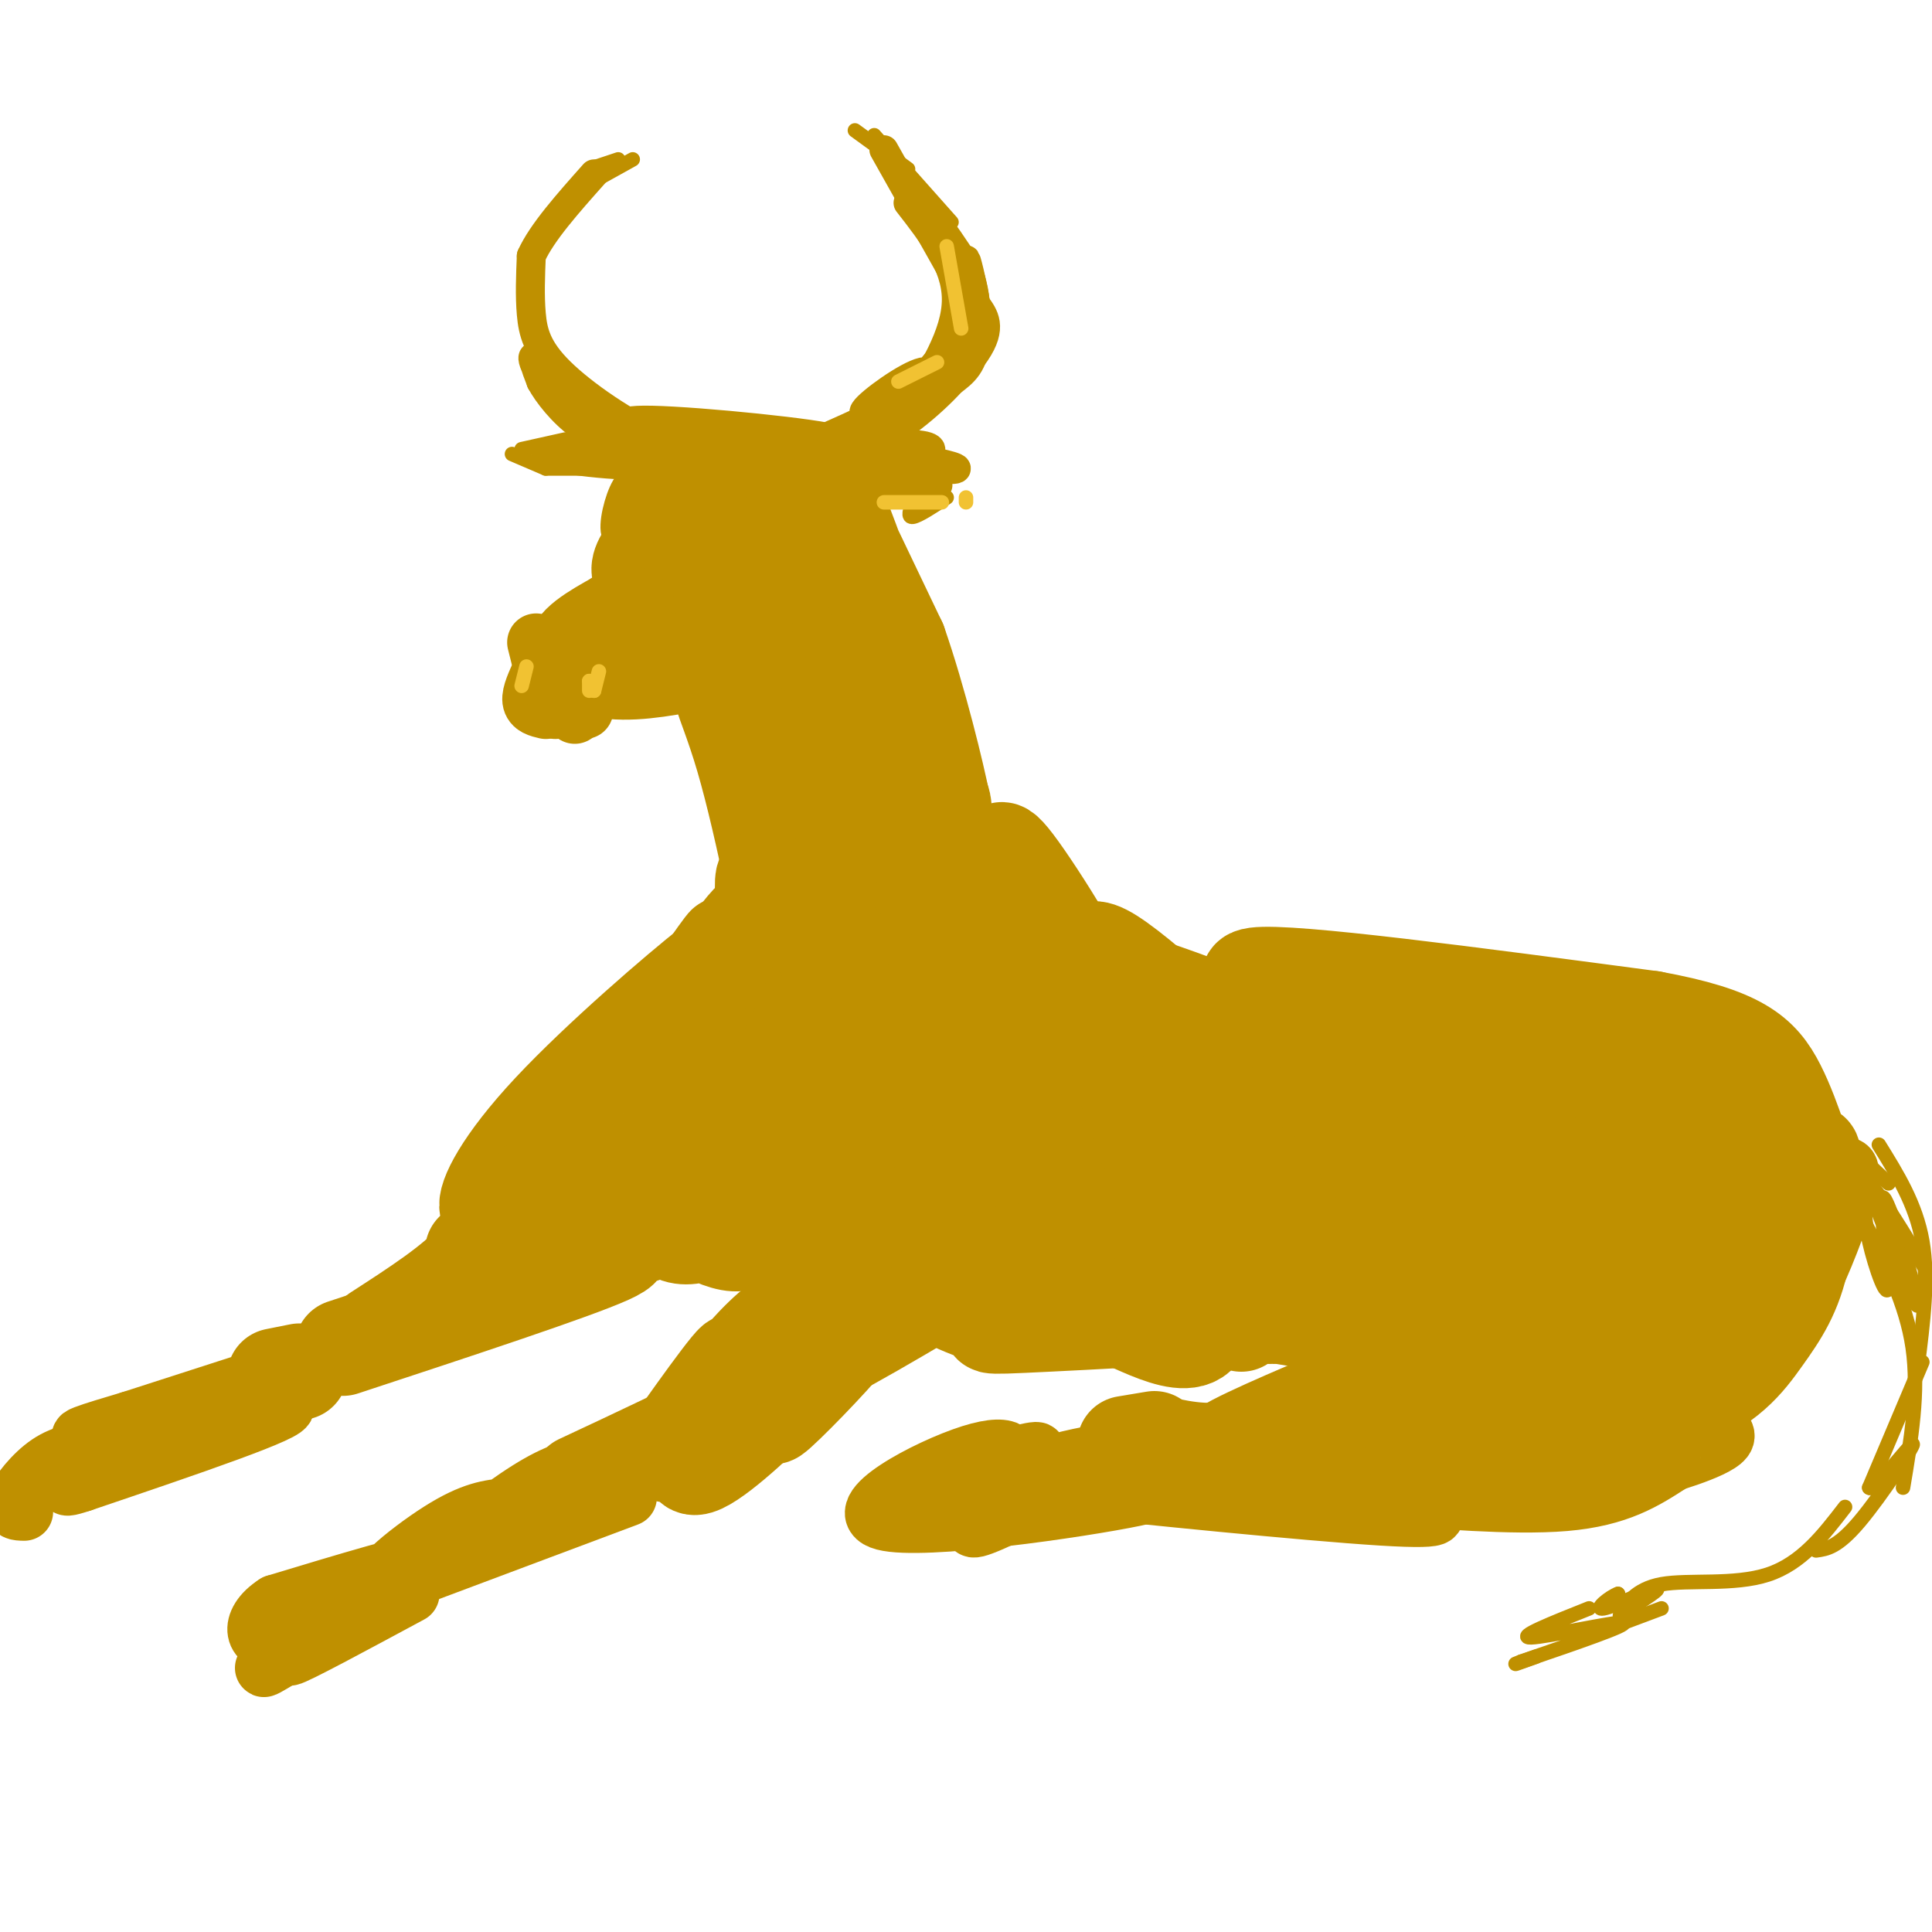 <svg viewBox='0 0 400 400' version='1.1' xmlns='http://www.w3.org/2000/svg' xmlns:xlink='http://www.w3.org/1999/xlink'><g fill='none' stroke='rgb(191,144,0)' stroke-width='6' stroke-linecap='round' stroke-linejoin='round'><path d='M188,42c5.000,6.417 10.000,12.833 10,20c0.000,7.167 -5.000,15.083 -10,23'/><path d='M188,85c1.556,1.356 10.444,-6.756 14,-12c3.556,-5.244 1.778,-7.622 0,-10'/><path d='M202,63c-0.631,-4.429 -2.208,-10.500 -2,-9c0.208,1.500 2.202,10.571 2,16c-0.202,5.429 -2.601,7.214 -5,9'/><path d='M197,79c-3.988,4.393 -11.458,10.875 -19,14c-7.542,3.125 -15.155,2.893 -22,2c-6.845,-0.893 -12.923,-2.446 -19,-4'/><path d='M137,91c-7.333,-3.214 -16.167,-9.250 -21,-14c-4.833,-4.750 -5.667,-8.214 -6,-12c-0.333,-3.786 -0.167,-7.893 0,-12'/><path d='M110,53c2.167,-4.833 7.583,-10.917 13,-17'/><path d='M183,31c0.000,0.000 18.000,32.000 18,32'/><path d='M201,63c2.667,6.667 0.333,7.333 -2,8'/><path d='M127,86c2.767,1.970 5.534,3.939 17,5c11.466,1.061 31.630,1.212 29,0c-2.630,-1.212 -28.054,-3.788 -38,-4c-9.946,-0.212 -4.413,1.939 5,3c9.413,1.061 22.707,1.030 36,1'/><path d='M176,91c8.044,0.200 10.156,0.200 3,0c-7.156,-0.200 -23.578,-0.600 -40,-1'/><path d='M130,90c0.000,0.000 -17.000,4.000 -17,4'/><path d='M113,94c2.930,1.432 18.754,3.013 22,2c3.246,-1.013 -6.088,-4.619 -9,-5c-2.912,-0.381 0.596,2.463 3,3c2.404,0.537 3.702,-1.231 5,-3'/><path d='M134,91c0.167,-0.667 -1.917,-0.833 -4,-1'/><path d='M126,88c-3.860,-1.249 -7.719,-2.498 -11,-6c-3.281,-3.502 -5.982,-9.258 -4,-8c1.982,1.258 8.649,9.531 9,10c0.351,0.469 -5.614,-6.866 -8,-9c-2.386,-2.134 -1.193,0.933 0,4'/><path d='M112,79c1.289,2.444 4.511,6.556 8,9c3.489,2.444 7.244,3.222 11,4'/><path d='M179,93c4.118,-2.758 8.236,-5.515 11,-9c2.764,-3.485 4.174,-7.697 1,-7c-3.174,0.697 -10.931,6.303 -12,8c-1.069,1.697 4.552,-0.515 9,-4c4.448,-3.485 7.724,-8.242 11,-13'/><path d='M199,68c2.286,-3.310 2.500,-5.083 1,-9c-1.500,-3.917 -4.714,-9.976 -5,-11c-0.286,-1.024 2.357,2.988 5,7'/><path d='M200,55c1.329,3.035 2.150,7.123 2,10c-0.150,2.877 -1.271,4.544 -3,7c-1.729,2.456 -4.065,5.702 -9,9c-4.935,3.298 -12.467,6.649 -20,10'/><path d='M170,91c1.013,1.625 13.544,0.687 19,1c5.456,0.313 3.836,1.878 2,2c-1.836,0.122 -3.887,-1.199 -5,-1c-1.113,0.199 -1.288,1.919 2,3c3.288,1.081 10.039,1.522 10,1c-0.039,-0.522 -6.868,-2.006 -10,-2c-3.132,0.006 -2.566,1.503 -2,3'/><path d='M186,98c2.940,1.393 11.292,3.375 7,2c-4.292,-1.375 -21.226,-6.107 -33,-7c-11.774,-0.893 -18.387,2.054 -25,5'/><path d='M135,98c-5.158,2.650 -5.552,6.774 -5,7c0.552,0.226 2.051,-3.445 2,-5c-0.051,-1.555 -1.651,-0.994 -3,2c-1.349,2.994 -2.447,8.419 -1,9c1.447,0.581 5.440,-3.684 7,-6c1.560,-2.316 0.686,-2.683 0,-4c-0.686,-1.317 -1.185,-3.585 -3,1c-1.815,4.585 -4.947,16.024 -5,18c-0.053,1.976 2.974,-5.512 6,-13'/><path d='M133,107c1.350,-3.890 1.726,-7.117 1,-4c-0.726,3.117 -2.554,12.576 2,10c4.554,-2.576 15.491,-17.187 15,-16c-0.491,1.187 -12.410,18.174 -12,19c0.410,0.826 13.149,-14.508 15,-16c1.851,-1.492 -7.185,10.860 -9,15c-1.815,4.140 3.593,0.070 9,-4'/><path d='M154,111c3.356,-1.956 7.244,-4.844 8,-5c0.756,-0.156 -1.622,2.422 -4,5'/></g>
<g fill='none' stroke='rgb(191,144,0)' stroke-width='20' stroke-linecap='round' stroke-linejoin='round'><path d='M142,115c2.107,-0.708 4.214,-1.417 3,0c-1.214,1.417 -5.747,4.959 -6,3c-0.253,-1.959 3.776,-9.420 5,-10c1.224,-0.580 -0.358,5.722 -4,9c-3.642,3.278 -9.346,3.533 -7,-1c2.346,-4.533 12.742,-13.854 18,-17c5.258,-3.146 5.377,-0.116 5,5c-0.377,5.116 -1.251,12.319 -1,15c0.251,2.681 1.625,0.841 3,-1'/><path d='M158,118c2.240,-3.322 6.340,-11.127 7,-9c0.660,2.127 -2.120,14.187 -2,14c0.120,-0.187 3.140,-12.619 4,-14c0.860,-1.381 -0.440,8.290 -2,13c-1.560,4.710 -3.382,4.460 -3,0c0.382,-4.460 2.966,-13.132 3,-14c0.034,-0.868 -2.483,6.066 -5,13'/><path d='M160,121c-3.155,3.310 -8.542,5.083 -11,4c-2.458,-1.083 -1.988,-5.024 -5,-5c-3.012,0.024 -9.506,4.012 -16,8'/><path d='M130,127c-5.311,2.867 -10.622,5.733 -11,8c-0.378,2.267 4.178,3.933 10,4c5.822,0.067 12.911,-1.467 20,-3'/><path d='M149,136c5.892,-0.831 10.620,-1.408 12,-5c1.380,-3.592 -0.590,-10.198 0,-16c0.590,-5.802 3.740,-10.801 6,-8c2.260,2.801 3.630,13.400 5,24'/><path d='M172,131c0.500,4.167 -0.750,2.583 -2,1'/><path d='M179,149c5.445,14.725 10.891,29.450 7,25c-3.891,-4.450 -17.117,-28.076 -17,-26c0.117,2.076 13.578,29.856 15,31c1.422,1.144 -9.194,-24.346 -14,-33c-4.806,-8.654 -3.802,-0.473 -3,5c0.802,5.473 1.401,8.236 2,11'/><path d='M169,162c3.593,12.880 11.576,39.581 12,37c0.424,-2.581 -6.711,-34.444 -10,-49c-3.289,-14.556 -2.732,-11.803 1,3c3.732,14.803 10.638,41.658 10,42c-0.638,0.342 -8.819,-25.829 -17,-52'/><path d='M165,143c-3.876,-8.637 -5.067,-4.229 -6,0c-0.933,4.229 -1.607,8.281 -2,8c-0.393,-0.281 -0.506,-4.893 0,-3c0.506,1.893 1.630,10.291 5,18c3.370,7.709 8.984,14.729 12,18c3.016,3.271 3.433,2.792 3,-7c-0.433,-9.792 -1.717,-28.896 -3,-48'/><path d='M174,129c0.213,-10.671 2.245,-13.348 2,-13c-0.245,0.348 -2.767,3.722 1,15c3.767,11.278 13.822,30.459 17,35c3.178,4.541 -0.521,-5.560 -1,-3c-0.479,2.560 2.260,17.780 5,33'/><path d='M198,196c-8.445,-4.662 -32.057,-32.817 -42,-45c-9.943,-12.183 -6.215,-8.396 -2,6c4.215,14.396 8.919,39.399 10,46c1.081,6.601 -1.459,-5.199 -4,-17'/><path d='M160,186c-1.157,-4.288 -2.049,-6.506 -2,-2c0.049,4.506 1.039,15.738 1,18c-0.039,2.262 -1.107,-4.444 -1,-4c0.107,0.444 1.391,8.039 5,7c3.609,-1.039 9.544,-10.712 11,-10c1.456,0.712 -1.569,11.809 -6,14c-4.431,2.191 -10.270,-4.526 -12,-10c-1.730,-5.474 0.649,-9.707 -1,-8c-1.649,1.707 -7.324,9.353 -13,17'/><path d='M142,208c-3.379,4.418 -5.328,6.963 -2,2c3.328,-4.963 11.932,-17.436 10,-14c-1.932,3.436 -14.399,22.780 -15,26c-0.601,3.220 10.664,-9.683 16,-13c5.336,-3.317 4.744,2.953 -1,9c-5.744,6.047 -16.641,11.871 -20,12c-3.359,0.129 0.821,-5.435 5,-11'/><path d='M144,205c4.554,-4.881 9.107,-9.762 3,-5c-6.107,4.762 -22.875,19.167 -33,30c-10.125,10.833 -13.607,18.095 -13,20c0.607,1.905 5.304,-1.548 10,-5'/><path d='M111,245c2.364,-1.933 3.273,-4.266 2,-2c-1.273,2.266 -4.728,9.129 -3,8c1.728,-1.129 8.638,-10.251 11,-10c2.362,0.251 0.174,9.875 -4,12c-4.174,2.125 -10.336,-3.250 -13,-3c-2.664,0.250 -1.832,6.125 -1,12'/><path d='M103,262c-1.654,0.880 -5.289,-2.919 -5,-3c0.289,-0.081 4.501,3.555 6,4c1.499,0.445 0.285,-2.301 -1,-3c-1.285,-0.699 -2.643,0.651 -4,2'/><path d='M99,262c-0.667,0.333 -0.333,0.167 0,0'/><path d='M100,262c0.000,0.000 -1.000,0.000 -1,0'/><path d='M101,260c0.422,-4.044 0.844,-8.089 1,-8c0.156,0.089 0.044,4.311 -4,9c-4.044,4.689 -12.022,9.844 -20,15'/><path d='M62,284c0.000,0.000 -5.000,1.000 -5,1'/><path d='M71,279c23.927,-7.885 47.853,-15.770 55,-19c7.147,-3.230 -2.486,-1.804 -2,-2c0.486,-0.196 11.093,-2.014 14,-5c2.907,-2.986 -1.884,-7.139 -3,-7c-1.116,0.139 1.442,4.569 4,9'/><path d='M139,255c2.015,1.534 5.051,0.869 7,0c1.949,-0.869 2.809,-1.941 0,-4c-2.809,-2.059 -9.286,-5.104 -11,-5c-1.714,0.104 1.337,3.357 7,7c5.663,3.643 13.939,7.677 14,0c0.061,-7.677 -8.091,-27.065 -11,-30c-2.909,-2.935 -0.573,10.585 1,18c1.573,7.415 2.385,8.727 5,7c2.615,-1.727 7.033,-6.493 10,-12c2.967,-5.507 4.484,-11.753 6,-18'/><path d='M167,218c0.985,-1.431 0.449,3.991 0,4c-0.449,0.009 -0.811,-5.394 -2,-6c-1.189,-0.606 -3.207,3.584 -5,8c-1.793,4.416 -3.362,9.056 -2,6c1.362,-3.056 5.655,-13.808 5,-11c-0.655,2.808 -6.257,19.177 -8,27c-1.743,7.823 0.374,7.099 3,5c2.626,-2.099 5.763,-5.575 7,-14c1.237,-8.425 0.575,-21.799 0,-23c-0.575,-1.201 -1.061,9.771 -1,22c0.061,12.229 0.670,25.716 6,17c5.330,-8.716 15.380,-39.633 18,-43c2.620,-3.367 -2.190,20.817 -7,45'/><path d='M181,255c3.750,-4.241 16.626,-37.342 18,-37c1.374,0.342 -8.752,34.128 -16,42c-7.248,7.872 -11.616,-10.169 -15,-16c-3.384,-5.831 -5.782,0.548 -7,4c-1.218,3.452 -1.254,3.977 0,8c1.254,4.023 3.799,11.545 7,10c3.201,-1.545 7.057,-12.156 7,-11c-0.057,1.156 -4.029,14.078 -8,27'/><path d='M167,282c-1.202,-0.065 -0.206,-13.727 0,-16c0.206,-2.273 -0.377,6.845 1,10c1.377,3.155 4.714,0.348 7,-1c2.286,-1.348 3.520,-1.238 -1,4c-4.520,5.238 -14.794,15.602 -14,14c0.794,-1.602 12.655,-15.172 14,-17c1.345,-1.828 -7.828,8.086 -17,18'/><path d='M157,294c-6.666,6.247 -14.830,12.863 -14,8c0.830,-4.863 10.654,-21.205 9,-20c-1.654,1.205 -14.787,19.959 -14,19c0.787,-0.959 15.496,-21.630 23,-27c7.504,-5.370 7.805,4.561 6,8c-1.805,3.439 -5.717,0.388 -5,-1c0.717,-1.388 6.062,-1.111 5,1c-1.062,2.111 -8.531,6.055 -16,10'/><path d='M151,292c-7.833,4.167 -19.417,9.583 -31,15'/><path d='M188,219c-1.722,-2.249 -3.444,-4.497 0,-3c3.444,1.497 12.055,6.740 14,7c1.945,0.260 -2.777,-4.463 -5,-11c-2.223,-6.537 -1.946,-14.887 2,-12c3.946,2.887 11.563,17.011 14,18c2.437,0.989 -0.305,-11.157 -4,-19c-3.695,-7.843 -8.341,-11.384 -7,-10c1.341,1.384 8.671,7.692 16,14'/><path d='M218,203c6.535,6.279 14.873,14.977 9,10c-5.873,-4.977 -25.956,-23.629 -37,-36c-11.044,-12.371 -13.048,-18.461 -3,-9c10.048,9.461 32.147,34.474 37,37c4.853,2.526 -7.540,-17.435 -13,-25c-5.460,-7.565 -3.989,-2.733 -2,2c1.989,4.733 4.494,9.366 7,14'/><path d='M216,196c1.000,1.833 0.000,-0.583 -1,-3'/><path d='M175,109c1.578,4.133 3.156,8.267 2,6c-1.156,-2.267 -5.044,-10.933 -4,-9c1.044,1.933 7.022,14.467 13,27'/><path d='M186,133c4.152,11.836 8.032,27.926 9,33c0.968,5.074 -0.978,-0.867 -2,-2c-1.022,-1.133 -1.121,2.541 7,13c8.121,10.459 24.463,27.703 30,33c5.537,5.297 0.268,-1.351 -5,-8'/><path d='M225,202c-0.844,-1.959 -0.454,-2.857 0,-4c0.454,-1.143 0.971,-2.530 5,0c4.029,2.530 11.571,8.976 19,16c7.429,7.024 14.744,14.625 7,13c-7.744,-1.625 -30.546,-12.476 -35,-14c-4.454,-1.524 9.442,6.279 10,10c0.558,3.721 -12.221,3.361 -25,3'/><path d='M206,226c-6.475,2.470 -10.163,7.145 -11,11c-0.837,3.855 1.176,6.892 6,8c4.824,1.108 12.460,0.289 19,-2c6.540,-2.289 11.984,-6.047 14,-8c2.016,-1.953 0.602,-2.101 0,-3c-0.602,-0.899 -0.393,-2.550 -5,0c-4.607,2.550 -14.031,9.300 -18,10c-3.969,0.700 -2.485,-4.650 -1,-10'/><path d='M194,175c-0.324,3.193 -0.649,6.386 6,14c6.649,7.614 20.270,19.649 20,25c-0.270,5.351 -14.432,4.017 -17,4c-2.568,-0.017 6.458,1.281 5,0c-1.458,-1.281 -13.399,-5.142 -13,-1c0.399,4.142 13.140,16.286 14,18c0.860,1.714 -10.160,-7.001 -5,-5c5.160,2.001 26.500,14.719 26,18c-0.500,3.281 -22.840,-2.876 -28,-5c-5.160,-2.124 6.860,-0.217 11,0c4.140,0.217 0.401,-1.257 -4,-1c-4.401,0.257 -9.464,2.246 -12,4c-2.536,1.754 -2.546,3.274 -1,5c1.546,1.726 4.647,3.657 9,4c4.353,0.343 9.958,-0.902 10,-2c0.042,-1.098 -5.479,-2.049 -11,-3'/><path d='M204,250c-4.070,-0.473 -8.744,-0.156 -11,1c-2.256,1.156 -2.094,3.151 -3,5c-0.906,1.849 -2.880,3.553 3,4c5.880,0.447 19.615,-0.361 19,-1c-0.615,-0.639 -15.580,-1.108 -26,1c-10.420,2.108 -16.295,6.794 -12,6c4.295,-0.794 18.759,-7.069 18,-5c-0.759,2.069 -16.743,12.480 -24,18c-7.257,5.520 -5.788,6.149 4,1c9.788,-5.149 27.894,-16.074 46,-27'/><path d='M218,253c10.751,-6.714 14.630,-9.998 15,-10c0.370,-0.002 -2.767,3.279 -4,3c-1.233,-0.279 -0.560,-4.117 12,-3c12.560,1.117 37.008,7.189 31,8c-6.008,0.811 -42.470,-3.639 -54,-4c-11.530,-0.361 1.874,3.366 3,4c1.126,0.634 -10.027,-1.827 -3,-1c7.027,0.827 32.232,4.941 31,7c-1.232,2.059 -28.902,2.063 -39,3c-10.098,0.937 -2.624,2.808 1,4c3.624,1.192 3.399,1.706 9,2c5.601,0.294 17.029,0.370 21,0c3.971,-0.370 0.486,-1.185 -3,-2'/><path d='M238,264c-2.819,-0.516 -8.365,-0.807 -6,0c2.365,0.807 12.642,2.710 9,2c-3.642,-0.710 -21.204,-4.034 -26,-3c-4.796,1.034 3.173,6.427 7,8c3.827,1.573 3.512,-0.673 10,2c6.488,2.673 19.781,10.266 17,-4c-2.781,-14.266 -21.634,-50.391 -18,-58c3.634,-7.609 29.756,13.298 43,26c13.244,12.702 13.612,17.198 10,13c-3.612,-4.198 -11.203,-17.092 -12,-19c-0.797,-1.908 5.201,7.169 3,6c-2.201,-1.169 -12.600,-12.585 -23,-24'/><path d='M252,213c-7.022,-5.417 -13.078,-6.960 -3,-2c10.078,4.960 36.291,16.423 49,23c12.709,6.577 11.913,8.267 -7,0c-18.913,-8.267 -55.945,-26.490 -62,-31c-6.055,-4.510 18.866,4.695 35,11c16.134,6.305 23.480,9.710 29,14c5.520,4.290 9.214,9.464 10,10c0.786,0.536 -1.336,-3.568 -1,-3c0.336,0.568 3.129,5.807 0,9c-3.129,3.193 -12.180,4.341 -18,7c-5.820,2.659 -8.410,6.830 -11,11'/><path d='M273,262c-0.039,-0.146 5.363,-6.013 5,-5c-0.363,1.013 -6.492,8.904 -7,12c-0.508,3.096 4.606,1.397 8,-5c3.394,-6.397 5.068,-17.493 1,-17c-4.068,0.493 -13.877,12.576 -16,15c-2.123,2.424 3.439,-4.810 4,-5c0.561,-0.190 -3.880,6.663 -6,10c-2.120,3.337 -1.917,3.157 -1,4c0.917,0.843 2.550,2.709 3,0c0.450,-2.709 -0.284,-9.992 -3,-14c-2.716,-4.008 -7.415,-4.740 -8,-5c-0.585,-0.260 2.942,-0.047 3,0c0.058,0.047 -3.355,-0.070 -4,1c-0.645,1.070 1.477,3.328 2,5c0.523,1.672 -0.551,2.758 8,4c8.551,1.242 26.729,2.641 22,2c-4.729,-0.641 -32.364,-3.320 -60,-6'/><path d='M224,258c-16.864,0.491 -29.024,4.720 -30,8c-0.976,3.280 9.234,5.612 11,7c1.766,1.388 -4.911,1.833 12,1c16.911,-0.833 57.409,-2.945 74,-6c16.591,-3.055 9.274,-7.053 0,-18c-9.274,-10.947 -20.507,-28.842 -24,-36c-3.493,-7.158 0.753,-3.579 5,0'/><path d='M272,214c11.072,2.526 36.254,8.841 48,13c11.746,4.159 10.058,6.163 -4,2c-14.058,-4.163 -40.486,-14.492 -43,-18c-2.514,-3.508 18.886,-0.196 23,0c4.114,0.196 -9.058,-2.725 -7,-2c2.058,0.725 19.347,5.095 31,8c11.653,2.905 17.669,4.345 21,10c3.331,5.655 3.975,15.526 3,23c-0.975,7.474 -3.570,12.551 -6,14c-2.430,1.449 -4.694,-0.729 -6,-4c-1.306,-3.271 -1.653,-7.636 -2,-12'/><path d='M330,248c-0.159,-0.294 0.443,4.972 1,4c0.557,-0.972 1.069,-8.182 -4,-8c-5.069,0.182 -15.719,7.756 -16,8c-0.281,0.244 9.808,-6.843 6,-4c-3.808,2.843 -21.514,15.617 -27,21c-5.486,5.383 1.248,3.377 6,2c4.752,-1.377 7.523,-2.124 11,-5c3.477,-2.876 7.661,-7.882 10,-12c2.339,-4.118 2.833,-7.347 1,-8c-1.833,-0.653 -5.994,1.270 -6,1c-0.006,-0.270 4.143,-2.734 4,-3c-0.143,-0.266 -4.580,1.667 -9,7c-4.420,5.333 -8.825,14.066 -11,19c-2.175,4.934 -2.121,6.067 0,8c2.121,1.933 6.307,4.664 11,2c4.693,-2.664 9.893,-10.725 11,-11c1.107,-0.275 -1.877,7.236 -2,4c-0.123,-3.236 2.617,-17.218 6,-23c3.383,-5.782 7.411,-3.364 12,0c4.589,3.364 9.740,7.676 8,14c-1.740,6.324 -10.370,14.662 -19,23'/><path d='M323,287c-1.706,2.284 3.529,-3.506 4,-4c0.471,-0.494 -3.821,4.309 -7,5c-3.179,0.691 -5.245,-2.729 -7,-5c-1.755,-2.271 -3.200,-3.391 -2,-8c1.200,-4.609 5.046,-12.706 5,-13c-0.046,-0.294 -3.985,7.215 -3,6c0.985,-1.215 6.892,-11.154 12,-16c5.108,-4.846 9.415,-4.599 13,-3c3.585,1.599 6.447,4.550 5,9c-1.447,4.450 -7.204,10.400 -13,15c-5.796,4.600 -11.630,7.851 -18,9c-6.370,1.149 -13.276,0.197 -17,0c-3.724,-0.197 -4.265,0.360 -2,-4c2.265,-4.360 7.337,-13.638 7,-14c-0.337,-0.362 -6.084,8.190 -4,6c2.084,-2.190 11.998,-15.124 15,-20c3.002,-4.876 -0.908,-1.696 -5,3c-4.092,4.696 -8.365,10.908 -8,10c0.365,-0.908 5.367,-8.937 4,-5c-1.367,3.937 -9.105,19.839 -11,26c-1.895,6.161 2.052,2.580 6,-1'/><path d='M297,283c5.961,-3.061 17.863,-10.213 17,-8c-0.863,2.213 -14.491,13.793 -21,19c-6.509,5.207 -5.898,4.042 -9,4c-3.102,-0.042 -9.915,1.039 -9,-2c0.915,-3.039 9.560,-10.198 10,-11c0.440,-0.802 -7.325,4.753 -5,4c2.325,-0.753 14.740,-7.814 21,-11c6.260,-3.186 6.364,-2.497 7,0c0.636,2.497 1.805,6.803 -1,10c-2.805,3.197 -9.584,5.285 -14,6c-4.416,0.715 -6.470,0.058 -5,-7c1.470,-7.058 6.465,-20.515 6,-24c-0.465,-3.485 -6.390,3.003 -10,9c-3.610,5.997 -4.906,11.504 -5,12c-0.094,0.496 1.013,-4.020 1,-4c-0.013,0.020 -1.147,4.577 0,7c1.147,2.423 4.573,2.711 8,3'/><path d='M288,290c7.480,-0.663 22.179,-3.819 32,-13c9.821,-9.181 14.762,-24.385 16,-33c1.238,-8.615 -1.228,-10.640 1,-12c2.228,-1.360 9.149,-2.054 13,-2c3.851,0.054 4.632,0.855 5,7c0.368,6.145 0.325,17.632 1,20c0.675,2.368 2.070,-4.383 1,-4c-1.070,0.383 -4.604,7.901 -7,9c-2.396,1.099 -3.652,-4.221 -4,-9c-0.348,-4.779 0.214,-9.017 1,-12c0.786,-2.983 1.796,-4.709 4,-4c2.204,0.709 5.602,3.855 9,7'/><path d='M360,244c2.185,2.362 3.148,4.767 3,9c-0.148,4.233 -1.408,10.292 -4,16c-2.592,5.708 -6.518,11.064 -11,14c-4.482,2.936 -9.521,3.453 -9,-1c0.521,-4.453 6.600,-13.876 11,-18c4.400,-4.124 7.120,-2.951 9,-2c1.880,0.951 2.919,1.679 4,3c1.081,1.321 2.203,3.235 -2,8c-4.203,4.765 -13.731,12.381 -15,14c-1.269,1.619 5.722,-2.758 4,-3c-1.722,-0.242 -12.156,3.650 -17,4c-4.844,0.350 -4.098,-2.842 -5,-4c-0.902,-1.158 -3.452,-0.283 2,-7c5.452,-6.717 18.905,-21.027 23,-25c4.095,-3.973 -1.167,2.392 -2,3c-0.833,0.608 2.762,-4.541 2,-9c-0.762,-4.459 -5.881,-8.230 -11,-12'/><path d='M342,234c-4.425,-4.491 -9.987,-9.720 -5,-12c4.987,-2.280 20.522,-1.611 16,-2c-4.522,-0.389 -29.102,-1.835 -53,-6c-23.898,-4.165 -47.114,-11.047 -40,-12c7.114,-0.953 44.557,4.024 82,9'/><path d='M342,211c18.152,3.330 22.531,7.156 26,14c3.469,6.844 6.029,16.705 7,18c0.971,1.295 0.355,-5.975 0,-4c-0.355,1.975 -0.447,13.197 -2,21c-1.553,7.803 -4.566,12.187 -8,17c-3.434,4.813 -7.287,10.055 -18,14c-10.713,3.945 -28.284,6.594 -31,7c-2.716,0.406 9.423,-1.429 7,-1c-2.423,0.429 -19.406,3.123 -29,2c-9.594,-1.123 -11.797,-6.061 -14,-11'/><path d='M257,274c-14.239,-3.438 -28.479,-6.875 -14,-5c14.479,1.875 57.675,9.063 73,14c15.325,4.937 2.778,7.622 -5,10c-7.778,2.378 -10.786,4.448 -10,5c0.786,0.552 5.368,-0.414 3,-1c-2.368,-0.586 -11.684,-0.793 -21,-1'/><path d='M283,296c-10.911,1.444 -27.689,5.556 -30,5c-2.311,-0.556 9.844,-5.778 22,-11'/><path d='M275,290c0.711,0.289 -8.511,6.511 -16,9c-7.489,2.489 -13.244,1.244 -19,0'/><path d='M239,298c0.000,0.000 -6.000,1.000 -6,1'/></g>
<g fill='none' stroke='rgb(191,144,0)' stroke-width='12' stroke-linecap='round' stroke-linejoin='round'><path d='M58,284c0.000,0.000 -31.000,10.000 -31,10'/><path d='M27,294c-7.689,2.289 -15.378,4.578 -6,3c9.378,-1.578 35.822,-7.022 38,-6c2.178,1.022 -19.911,8.511 -42,16'/><path d='M17,307c-6.500,2.167 -1.750,-0.417 3,-3'/><path d='M20,300c-3.400,0.422 -6.800,0.844 -10,3c-3.200,2.156 -6.200,6.044 -7,8c-0.800,1.956 0.600,1.978 2,2'/><path d='M130,310c0.000,0.000 -48.000,18.000 -48,18'/><path d='M105,312c-3.589,0.335 -7.178,0.671 -14,5c-6.822,4.329 -16.878,12.652 -9,10c7.878,-2.652 33.688,-16.281 43,-22c9.312,-5.719 2.125,-3.530 -3,-2c-5.125,1.530 -8.188,2.400 -15,7c-6.812,4.600 -17.372,12.931 -19,15c-1.628,2.069 5.678,-2.123 2,-2c-3.678,0.123 -18.339,4.562 -33,9'/><path d='M57,332c-6.046,3.848 -4.662,8.970 1,8c5.662,-0.970 15.601,-8.030 14,-7c-1.601,1.030 -14.743,10.152 -17,12c-2.257,1.848 6.372,-3.576 15,-9'/><path d='M70,336c-1.000,0.733 -11.000,7.067 -10,7c1.000,-0.067 13.000,-6.533 25,-13'/><path d='M277,298c-20.311,2.044 -40.622,4.089 -52,7c-11.378,2.911 -13.822,6.689 -14,8c-0.178,1.311 1.911,0.156 4,-1'/><path d='M223,302c-7.565,4.604 -15.129,9.209 -19,12c-3.871,2.791 -4.048,3.770 4,0c8.048,-3.770 24.322,-12.289 21,-13c-3.322,-0.711 -26.241,6.385 -30,7c-3.759,0.615 11.640,-5.253 15,-7c3.360,-1.747 -5.320,0.626 -14,3'/><path d='M200,304c-6.205,2.570 -14.716,7.494 -13,8c1.716,0.506 13.659,-3.406 19,-7c5.341,-3.594 4.081,-6.871 -5,-4c-9.081,2.871 -25.983,11.888 -18,14c7.983,2.112 40.852,-2.682 52,-5c11.148,-2.318 0.574,-2.159 -10,-2'/><path d='M225,308c-5.950,-0.694 -15.824,-1.430 -3,0c12.824,1.430 48.348,5.027 64,6c15.652,0.973 11.432,-0.677 7,-2c-4.432,-1.323 -9.078,-2.318 -3,-2c6.078,0.318 22.879,1.948 34,1c11.121,-0.948 16.560,-4.474 22,-8'/><path d='M346,303c1.448,-0.721 -5.932,1.476 -4,1c1.932,-0.476 13.177,-3.627 15,-6c1.823,-2.373 -5.777,-3.970 -9,-5c-3.223,-1.030 -2.070,-1.495 1,-3c3.070,-1.505 8.057,-4.050 13,-12c4.943,-7.950 9.840,-21.306 14,-29c4.160,-7.694 7.581,-9.725 7,-5c-0.581,4.725 -5.166,16.207 -7,20c-1.834,3.793 -0.917,-0.104 0,-4'/><path d='M376,260c-2.333,0.000 -8.167,2.000 -14,4'/><path d='M167,97c0.000,0.000 19.000,2.000 19,2'/><path d='M181,99c0.000,0.000 7.000,0.000 7,0'/><path d='M134,93c-2.167,-0.250 -4.333,-0.500 -3,0c1.333,0.500 6.167,1.750 11,3'/><path d='M134,130c-5.250,0.250 -10.500,0.500 -14,2c-3.500,1.500 -5.250,4.250 -7,7'/><path d='M111,133c0.000,0.000 2.000,8.000 2,8'/><path d='M112,139c-1.083,2.333 -2.167,4.667 -2,6c0.167,1.333 1.583,1.667 3,2'/><path d='M112,143c0.000,0.000 3.000,4.000 3,4'/><path d='M115,144c0.000,0.000 4.000,2.000 4,2'/><path d='M115,141c0.000,0.000 4.000,7.000 4,7'/><path d='M120,145c0.000,0.000 0.000,2.000 0,2'/><path d='M120,145c0.000,0.000 1.000,2.000 1,2'/></g>
<g fill='none' stroke='rgb(191,144,0)' stroke-width='3' stroke-linecap='round' stroke-linejoin='round'><path d='M122,38c0.000,0.000 9.000,-5.000 9,-5'/><path d='M122,35c0.000,0.000 6.000,-2.000 6,-2'/><path d='M177,27c0.000,0.000 11.000,8.000 11,8'/><path d='M181,28c0.000,0.000 16.000,18.000 16,18'/><path d='M111,56c0.000,0.000 -1.000,14.000 -1,14'/><path d='M117,91c0.000,0.000 -9.000,2.000 -9,2'/><path d='M106,94c0.000,0.000 7.000,3.000 7,3'/><path d='M113,97c0.000,0.000 11.000,0.000 11,0'/><path d='M189,104c-0.583,1.583 -1.167,3.167 0,3c1.167,-0.167 4.083,-2.083 7,-4'/><path d='M371,243c2.583,-0.417 5.167,-0.833 9,3c3.833,3.833 8.917,11.917 14,20'/><path d='M386,253c4.333,8.417 8.667,16.833 10,26c1.333,9.167 -0.333,19.083 -2,29'/><path d='M389,237c3.833,6.167 7.667,12.333 9,20c1.333,7.667 0.167,16.833 -1,26'/><path d='M387,246c5.080,13.231 10.159,26.463 10,24c-0.159,-2.463 -5.558,-20.619 -7,-22c-1.442,-1.381 1.073,14.013 1,18c-0.073,3.987 -2.735,-3.432 -4,-9c-1.265,-5.568 -1.132,-9.284 -1,-13'/><path d='M386,244c2.167,1.333 8.083,11.167 14,21'/><path d='M398,282c0.000,0.000 -11.000,26.000 -11,26'/><path d='M387,308c0.881,1.107 8.583,-9.125 9,-9c0.417,0.125 -6.452,10.607 -11,16c-4.548,5.393 -6.774,5.696 -9,6'/><path d='M391,245c-5.167,-4.833 -10.333,-9.667 -11,-10c-0.667,-0.333 3.167,3.833 7,8'/><path d='M382,312c-4.506,5.857 -9.012,11.714 -16,14c-6.988,2.286 -16.458,1.000 -22,2c-5.542,1.000 -7.155,4.286 -8,5c-0.845,0.714 -0.923,-1.143 -1,-3'/><path d='M335,330c-1.622,0.541 -5.177,3.392 -3,3c2.177,-0.392 10.086,-4.029 11,-4c0.914,0.029 -5.167,3.722 -7,5c-1.833,1.278 0.584,0.139 3,-1'/><path d='M344,333c0.000,0.000 -16.000,6.000 -16,6'/><path d='M329,333c-7.644,3.044 -15.289,6.089 -12,6c3.289,-0.089 17.511,-3.311 19,-3c1.489,0.311 -9.756,4.156 -21,8'/><path d='M315,344c-3.000,1.167 0.000,0.083 3,-1'/></g>
<g fill='none' stroke='rgb(241,194,50)' stroke-width='3' stroke-linecap='round' stroke-linejoin='round'><path d='M109,138c0.000,0.000 -1.000,4.000 -1,4'/><path d='M124,139c0.000,0.000 -1.000,4.000 -1,4'/><path d='M122,141c0.000,0.000 0.000,2.000 0,2'/><path d='M122,141c0.000,0.000 1.000,2.000 1,2'/><path d='M183,104c0.000,0.000 12.000,0.000 12,0'/><path d='M200,104c0.000,0.000 0.000,-1.000 0,-1'/><path d='M196,51c0.000,0.000 3.000,17.000 3,17'/><path d='M194,75c0.000,0.000 -8.000,4.000 -8,4'/></g>
</svg>